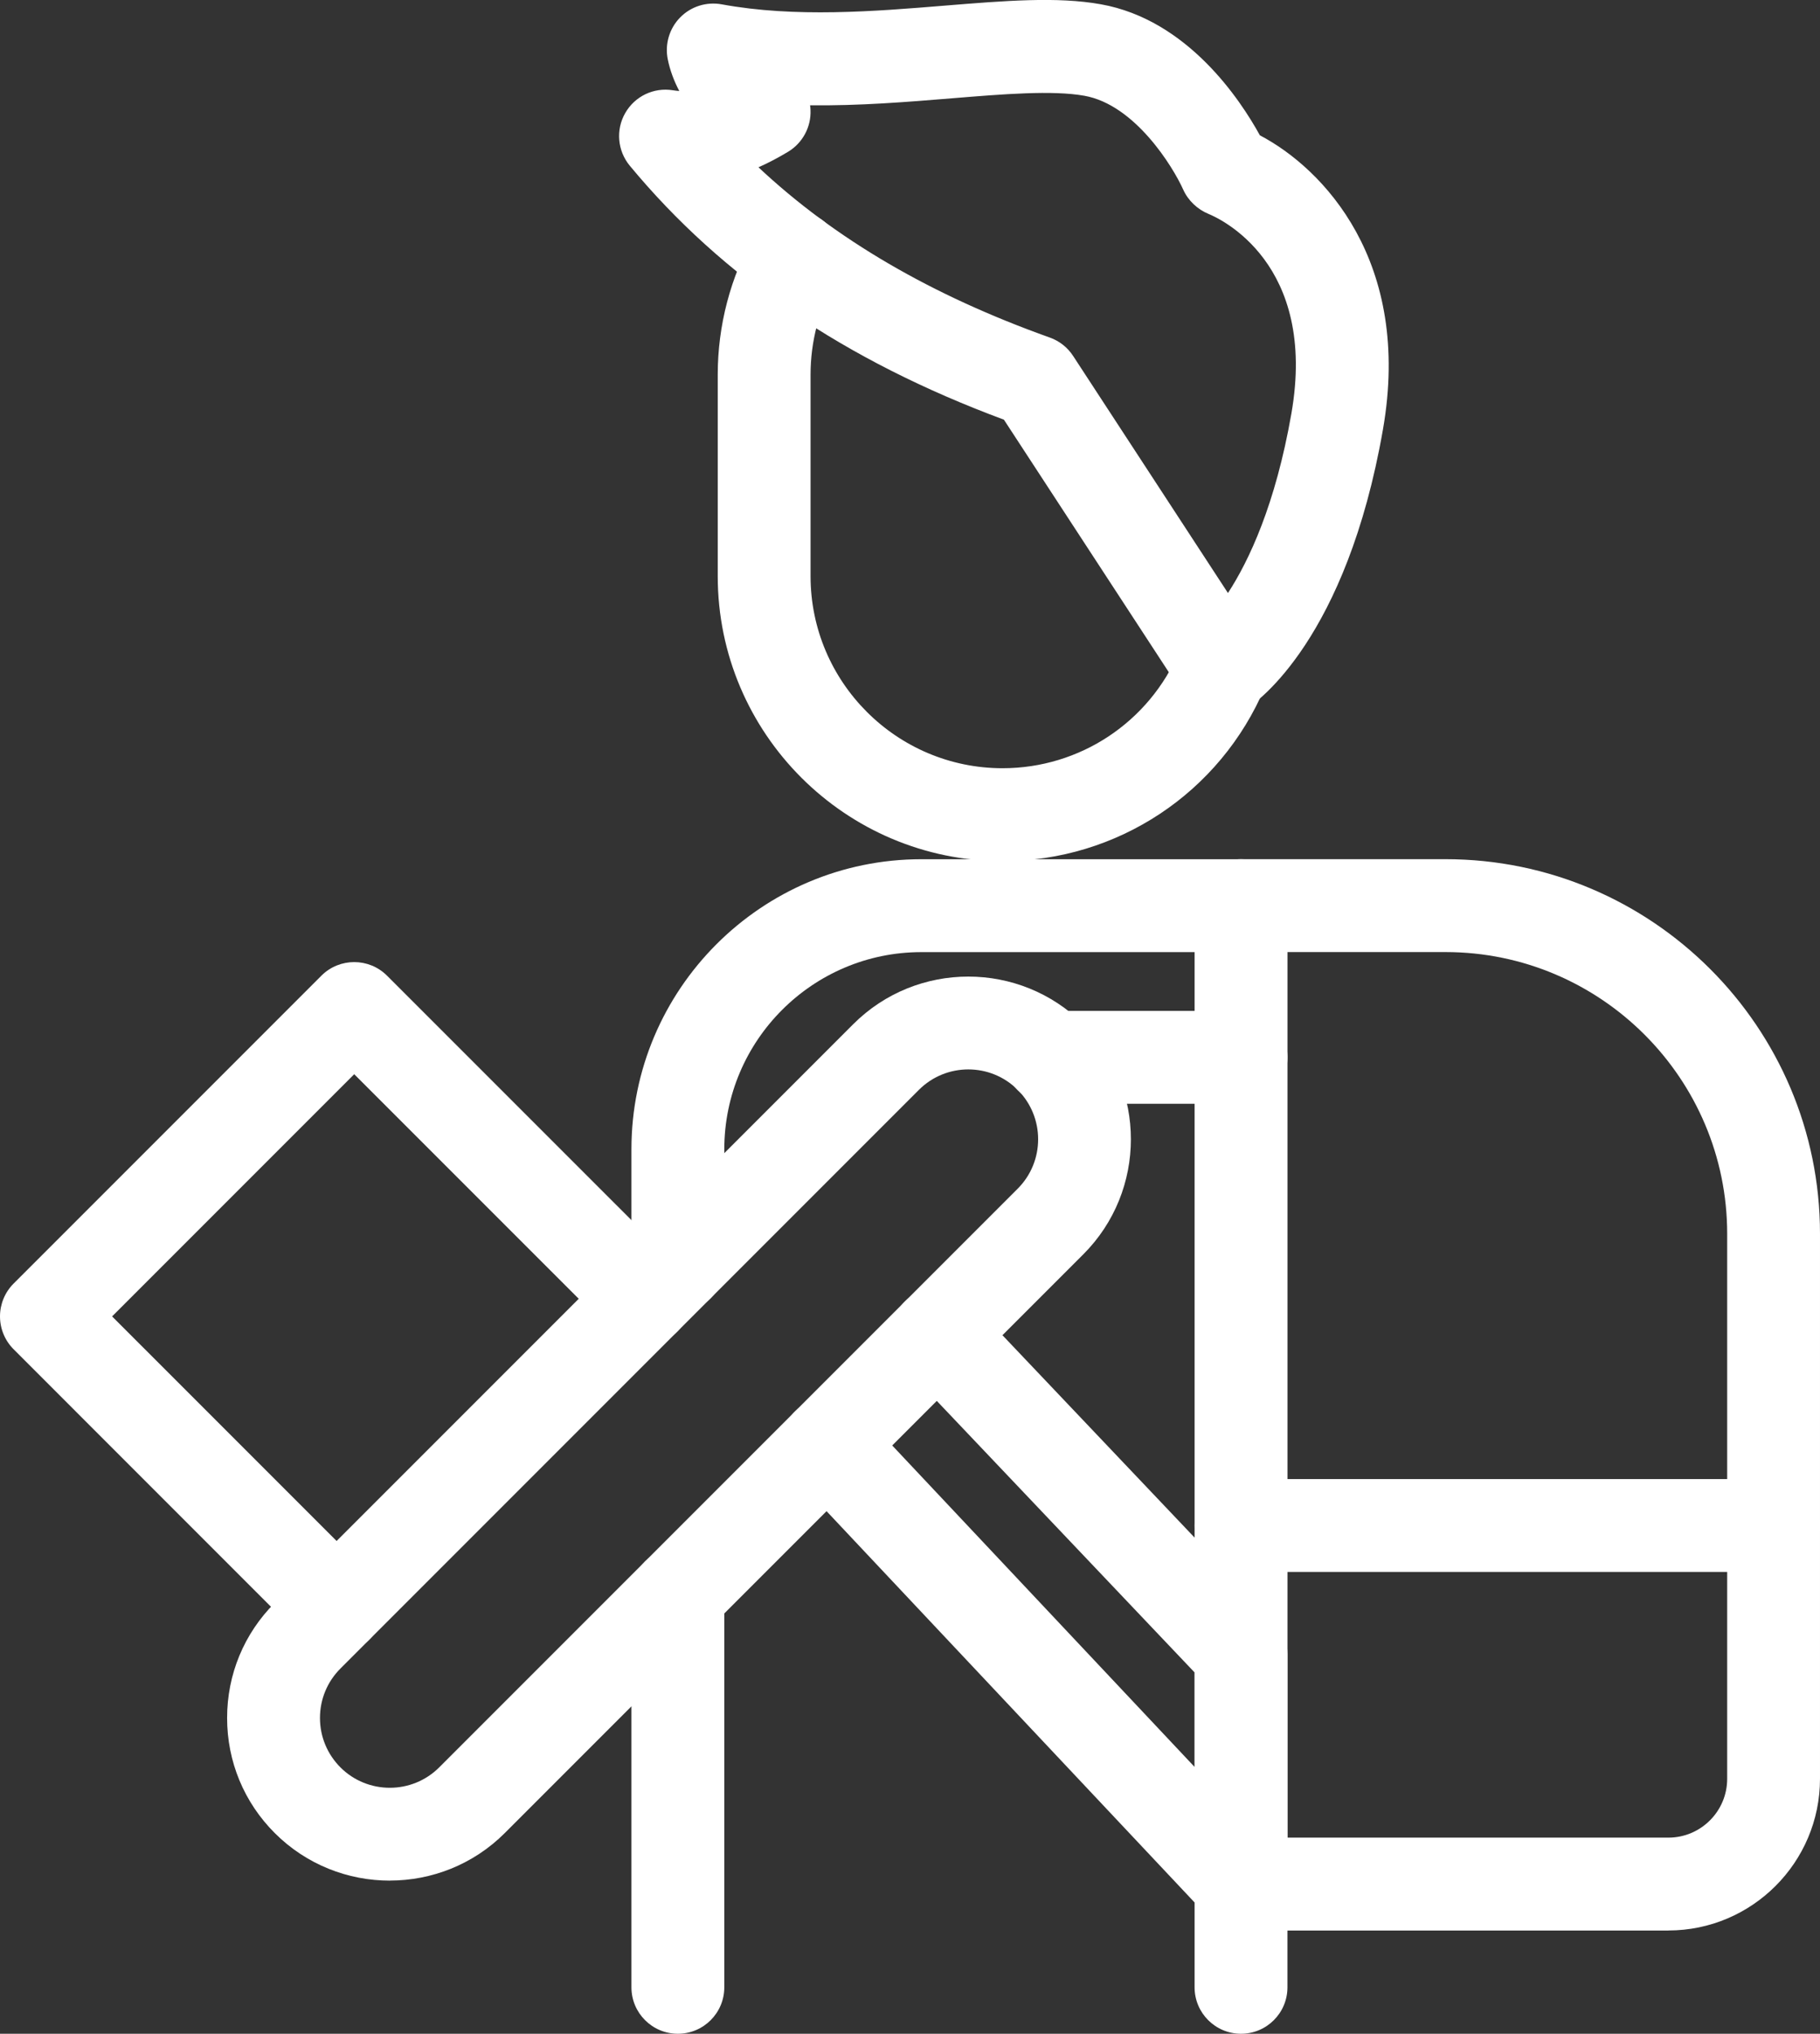 <?xml version="1.0" encoding="UTF-8"?><svg id="_레이어_1" xmlns="http://www.w3.org/2000/svg" viewBox="0 0 37.473 41.86"><rect x="0" y="0" width="37.473" height="41.86" fill="#333333" stroke="none"/><defs><style>.cls-1{fill:#fff;}</style></defs><path class="cls-1" d="m8.026,38.708c-.858,0-1.715-.326-2.369-.979h0c-.633-.633-.981-1.474-.981-2.369s.348-1.736.981-2.369l11.911-11.911c1.306-1.306,3.431-1.306,4.737,0,1.306,1.306,1.306,3.431,0,4.737l-11.911,11.911c-.653.653-1.511.979-2.369.979Zm-1.017-2.331c.561.56,1.473.56,2.034,0l11.911-11.911c.561-.561.561-1.473,0-2.034-.561-.561-1.473-.561-2.034,0l-11.911,11.911c-.271.271-.421.633-.421,1.017s.15.745.421,1.017Z"/><path class="cls-1" d="m34.351,39.735h-8.799c-.528,0-.956-.428-.956-.956v-20.139c0-.528.428-.956.956-.956h4.21c4.252,0,7.711,3.459,7.711,7.711v11.216c0,1.722-1.401,3.123-3.123,3.123Zm-7.843-1.912h7.843c.668,0,1.211-.543,1.211-1.211v-11.216c0-3.198-2.602-5.8-5.799-5.8h-3.254v18.227Z"/><path class="cls-1" d="m13.957,27c-.528,0-.956-.428-.956-.956v-2.39c0-3.292,2.678-5.969,5.969-5.969h6.582c.528,0,.956.428.956.956s-.428.956-.956.956h-6.582c-2.237,0-4.057,1.82-4.057,4.058v2.39c0,.528-.428.956-.956.956Z"/><path class="cls-1" d="m25.552,22.719h-3.923c-.528,0-.956-.428-.956-.956s.428-.956.956-.956h3.923c.528,0,.956.428.956.956s-.428.956-.956.956Z"/><path class="cls-1" d="m25.552,39.735c-.259,0-.512-.105-.696-.301l-8.513-9.048c-.362-.385-.343-.99.041-1.351.384-.362.989-.344,1.351.041l6.86,7.291v-1.945l-5.983-6.3c-.364-.383-.348-.988.035-1.351.383-.364.988-.348,1.351.035l6.246,6.577c.169.178.263.413.263.658v4.738c0,.392-.239.744-.603.889-.115.045-.234.067-.352.067Z"/><path class="cls-1" d="m13.957,41.86c-.528,0-.956-.428-.956-.956v-8.09c0-.528.428-.956.956-.956s.956.428.956.956v8.09c0,.528-.428.956-.956.956Z"/><path class="cls-1" d="m25.552,41.86c-.528,0-.956-.428-.956-.956v-2.124c0-.528.428-.956.956-.956s.956.428.956.956v2.124c0,.528-.428.956-.956.956Z"/><path class="cls-1" d="m6.93,34.026c-.245,0-.489-.093-.676-.28L.28,27.771c-.179-.179-.28-.422-.28-.676s.101-.497.28-.676l6.337-6.337c.373-.373.979-.373,1.352,0l5.975,5.974c.373.373.373.978,0,1.352-.373.373-.979.373-1.352,0l-5.299-5.298-4.985,4.985,5.298,5.298c.373.373.373.978,0,1.352-.187.187-.431.28-.676.28Z"/><path class="cls-1" d="m25.166,14.728c-.312,0-.618-.153-.801-.433l-3.695-5.657c-3.275-1.216-5.798-2.928-7.703-5.227-.254-.307-.292-.739-.094-1.084.198-.346.587-.533.982-.469.044.007.087.012.131.015-.111-.21-.192-.43-.237-.652-.063-.311.032-.634.254-.861s.542-.328.856-.271c1.515.279,3.149.145,4.591.027,1.243-.101,2.316-.189,3.216-.028,1.787.319,2.874,1.969,3.274,2.697,1.306.685,3.138,2.599,2.534,6.056-.751,4.302-2.582,5.599-2.788,5.732-.161.104-.341.154-.519.154ZM15.616,3.443c1.58,1.48,3.558,2.634,6,3.505.197.07.365.203.479.378l3.188,4.88c.431-.662.978-1.816,1.306-3.693.541-3.097-1.472-4.014-1.704-4.109-.23-.094-.423-.277-.524-.503-.212-.472-.994-1.745-2.034-1.93-.658-.117-1.661-.035-2.724.052-.917.075-1.91.157-2.924.144.005.032.008.065.009.098.015.349-.163.679-.462.859-.206.124-.41.231-.611.32Z"/><path class="cls-1" d="m36.517,32.355h-10.965c-.528,0-.956-.428-.956-.956s.428-.956.956-.956h10.965c.528,0,.956.428.956.956s-.428.956-.956.956Z"/><path class="cls-1" d="m20.643,17.724c-3.234,0-5.865-2.631-5.865-5.865v-4.149c0-1.009.261-2.005.755-2.88.26-.46.843-.622,1.302-.362.46.26.622.843.362,1.302-.332.589-.508,1.259-.508,1.94v4.149c0,2.179,1.773,3.953,3.953,3.953,1.592,0,3.022-.948,3.642-2.414.206-.486.767-.714,1.253-.508.486.206.714.767.508,1.253-.92,2.176-3.041,3.581-5.403,3.581Z"/></svg>